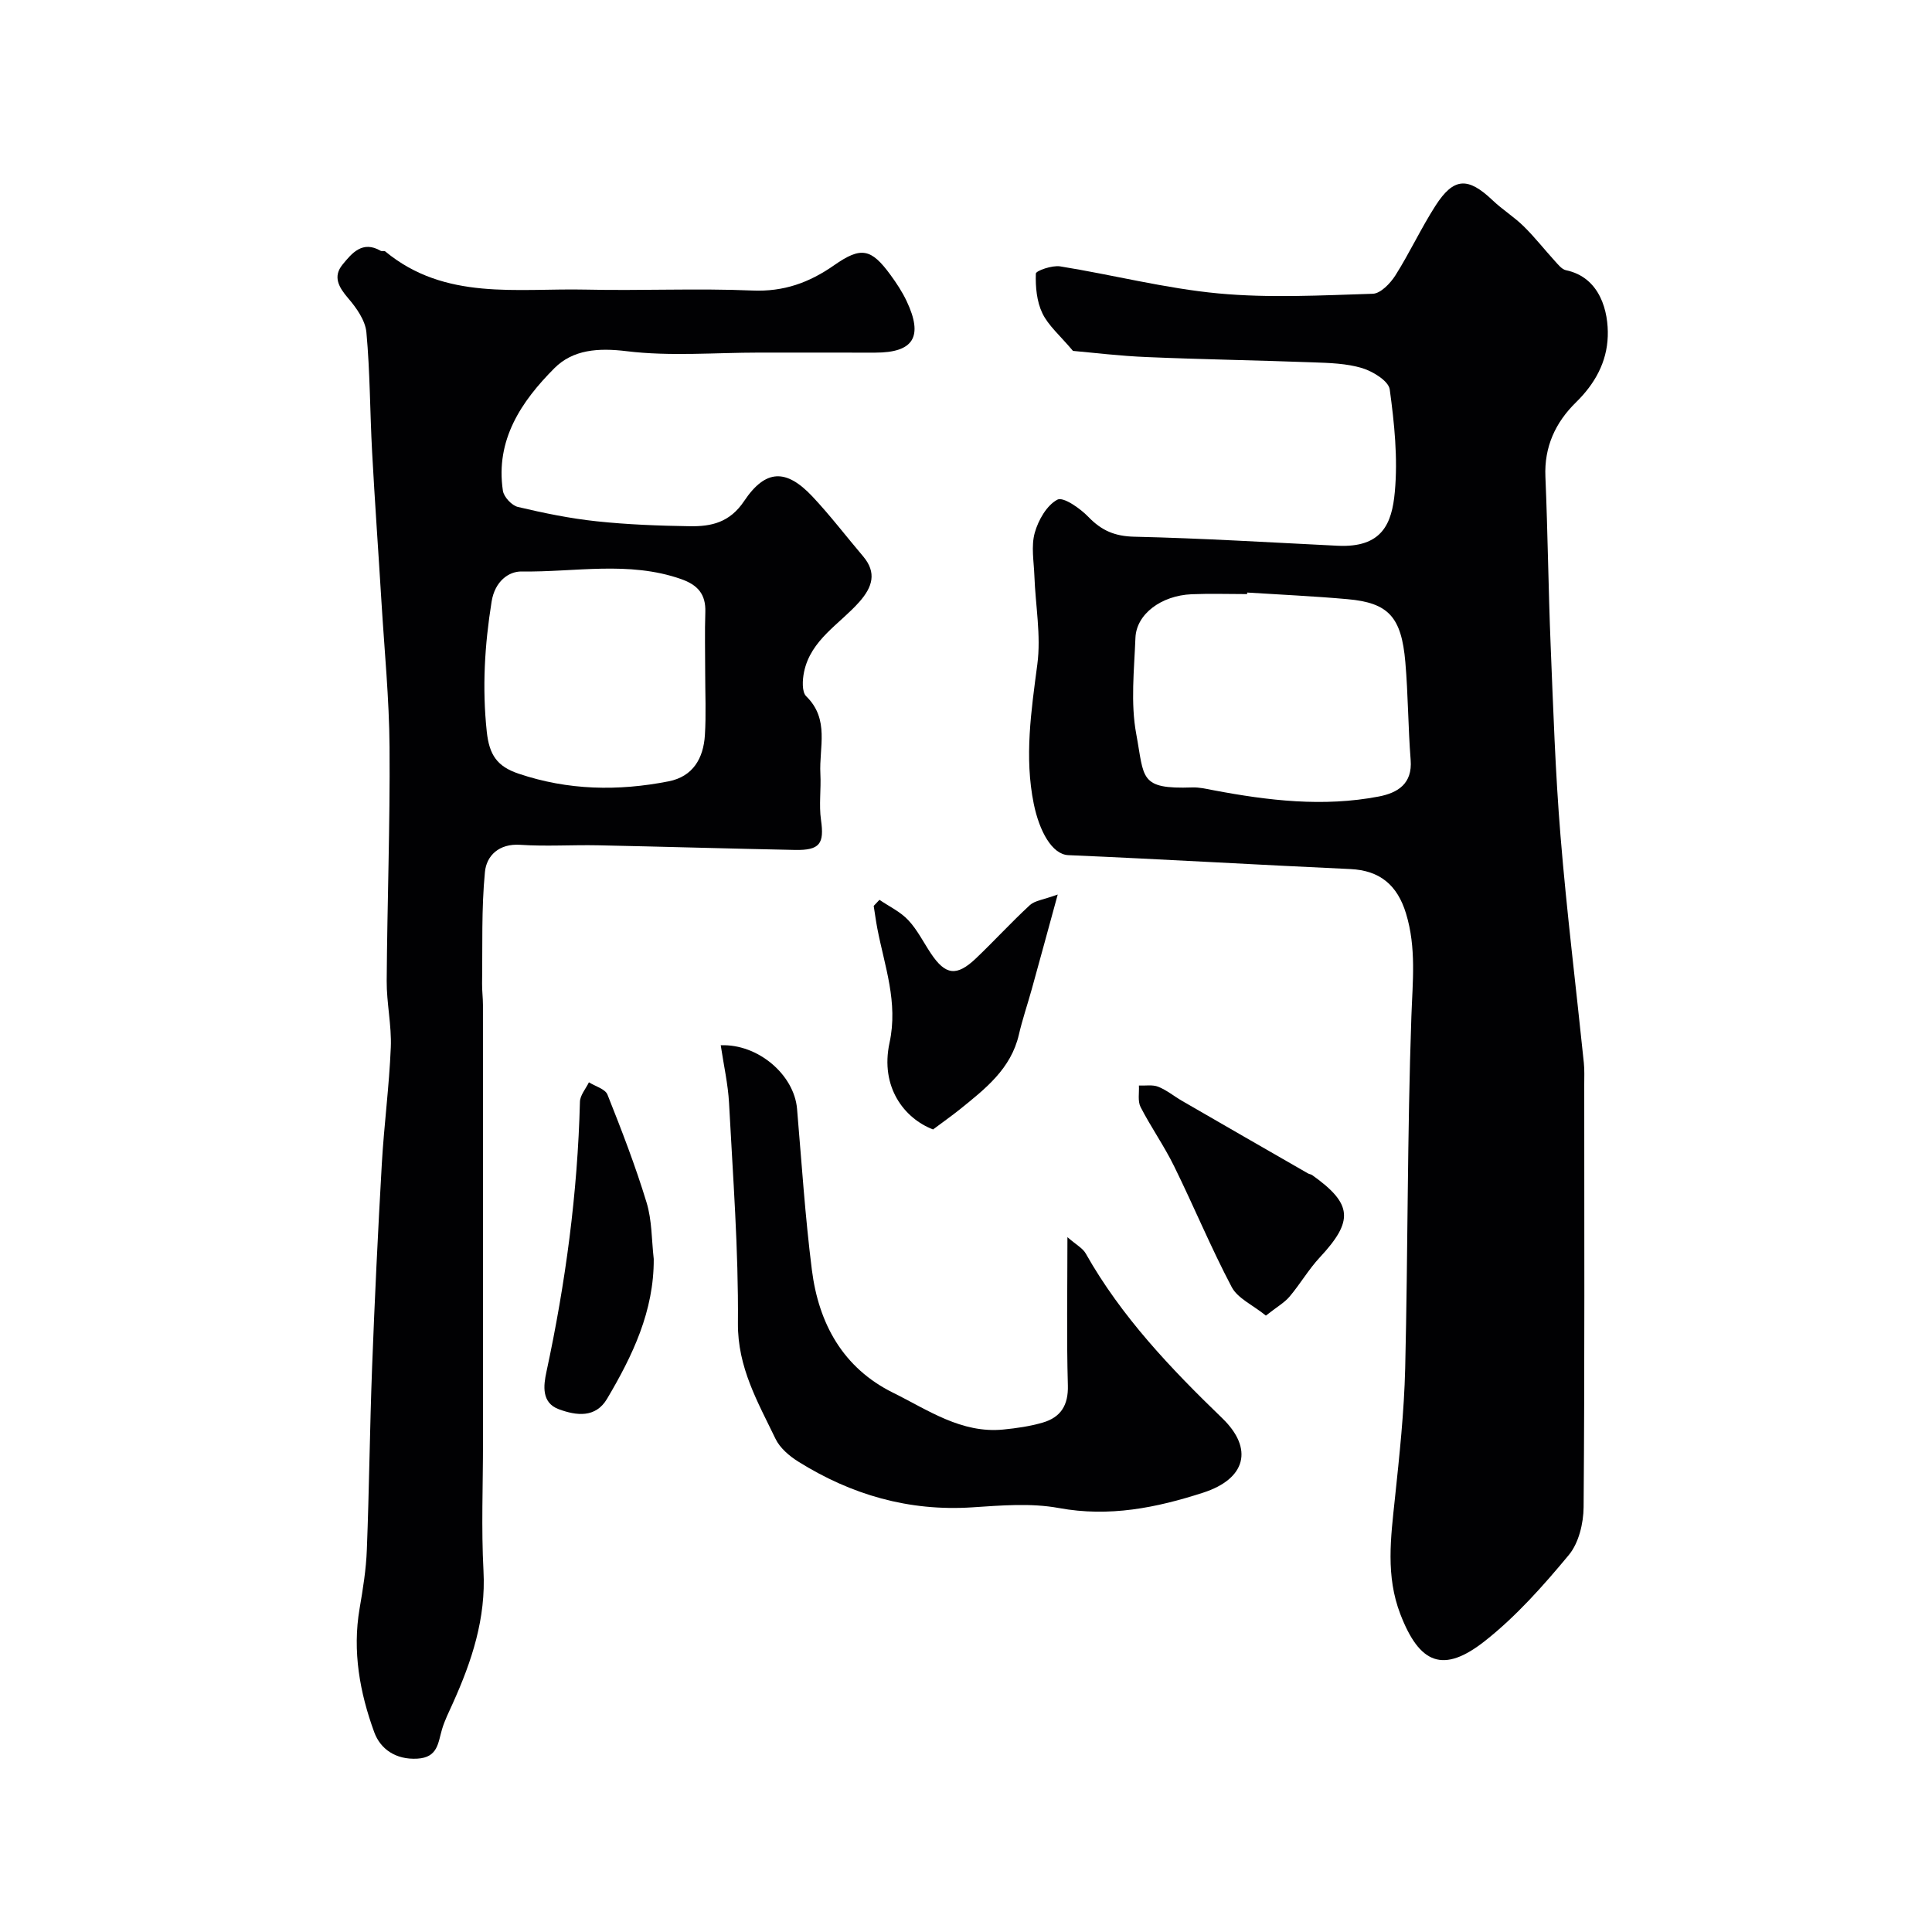 <svg enable-background="new 0 0 400 400" viewBox="0 0 400 400" xmlns="http://www.w3.org/2000/svg"><g fill="#010103"><path d="m222.15 72.65c-2.72-3.23-5.11-5.24-6.34-7.8-1.17-2.43-1.44-5.46-1.35-8.2.02-.6 3.39-1.77 5.04-1.5 10.94 1.76 21.77 4.57 32.76 5.6 10.57.99 21.31.4 31.96.07 1.62-.05 3.63-2.15 4.68-3.8 2.96-4.68 5.3-9.75 8.29-14.41 3.79-5.91 6.74-6 11.86-1.12 2.02 1.92 4.44 3.42 6.42 5.37 2.31 2.27 4.32 4.85 6.51 7.25.65.71 1.39 1.65 2.22 1.83 7.16 1.49 8.84 8.67 8.67 13.69-.18 5.36-2.67 9.84-6.58 13.67-4.24 4.15-6.6 9.2-6.33 15.41.49 11.59.61 23.2 1.08 34.79.54 13.2.97 26.43 2.05 39.59 1.28 15.69 3.22 31.32 4.83 46.98.15 1.49.08 3 .08 4.5 0 29.16.1 58.32-.13 87.47-.03 3.36-1.01 7.43-3.06 9.9-5.28 6.36-10.89 12.69-17.35 17.79-8.68 6.85-13.57 4.77-17.54-5.55-3.04-7.9-1.98-15.8-1.13-23.83.95-9 1.92-18.03 2.14-27.07.57-24.26.43-48.53 1.28-72.78.25-7.24 1.06-14.25-1.11-21.37-1.79-5.89-5.42-8.92-11.52-9.2-19.47-.89-38.92-2.05-58.39-2.88-3.41-.15-6.01-5.01-7.16-10.62-1.97-9.69-.53-19.23.74-28.9.79-5.96-.39-12.18-.61-18.28-.11-2.99-.7-6.16.07-8.93.73-2.62 2.48-5.7 4.69-6.87 1.21-.65 4.72 1.8 6.43 3.58 2.72 2.82 5.46 4 9.5 4.09 14.03.32 28.04 1.18 42.06 1.87 9.28.46 11.27-4.61 11.87-11.12.65-7.01-.09-14.23-1.05-21.24-.24-1.75-3.47-3.73-5.69-4.41-3.23-.98-6.79-1.08-10.22-1.2-11.43-.43-22.87-.6-34.29-1.09-5.6-.22-11.17-.91-15.38-1.28zm36.07 50.03c-.01.11-.02.21-.02.32-3.83 0-7.66-.13-11.48.03-6.3.27-11.45 4.11-11.64 9.03-.26 6.65-1.03 13.49.17 19.92 1.7 9.14.55 11.44 11.61 11.05 1.45-.05 2.92.3 4.37.58 11.35 2.15 22.75 3.5 34.23 1.3 3.88-.75 7-2.6 6.6-7.58-.53-6.74-.52-13.52-1.1-20.25-.81-9.39-3.51-12.28-11.99-13.03-6.91-.62-13.84-.93-20.75-1.37z"/><path d="m157.19 73c-9.16 0-18.43.81-27.45-.29-5.89-.72-11.11-.34-14.97 3.53-6.83 6.86-12.23 14.84-10.65 25.36.19 1.29 1.84 3.06 3.11 3.36 5.37 1.27 10.82 2.39 16.31 2.97 6.39.68 12.85.92 19.28 1.02 4.45.07 8.27-.76 11.25-5.22 4.45-6.64 8.72-6.67 14.1-.97 3.71 3.94 7 8.27 10.51 12.4 2.91 3.42 1.93 6.4-.75 9.44-4.09 4.63-10.07 7.84-11.46 14.52-.34 1.63-.48 4.13.45 5.04 4.89 4.76 2.64 10.6 2.93 16.03.17 3.19-.32 6.45.13 9.58.7 4.89-.21 6.3-5.39 6.2-13.6-.27-27.19-.68-40.79-.96-5.36-.11-10.74.26-16.08-.1-4.41-.3-7 2.25-7.32 5.63-.74 7.64-.48 15.37-.59 23.07-.02 1.49.18 2.98.18 4.47.01 19.49.01 38.98.01 58.48v32.1c0 8.85-.37 17.73.1 26.56.53 9.86-2.42 18.71-6.35 27.43-.8 1.78-1.69 3.54-2.24 5.4-.83 2.8-.84 5.81-5.1 6.06-4.51.26-7.67-2.02-8.93-5.48-2.99-8.19-4.55-16.75-3.03-25.6.69-4.03 1.35-8.1 1.5-12.18.49-12.59.61-25.2 1.09-37.79.53-14.03 1.21-28.07 2.01-42.09.46-8.04 1.53-16.06 1.86-24.1.19-4.58-.88-9.19-.85-13.79.11-16.13.71-32.27.59-48.4-.07-10.01-1.06-20.02-1.67-30.03-.63-10.37-1.38-20.73-1.94-31.1-.45-8.25-.42-16.53-1.18-24.74-.23-2.48-2.06-5.07-3.78-7.07-1.96-2.28-3.2-4.47-1.16-6.96 1.93-2.36 4.12-5.04 7.88-2.86.26.15.76-.04.97.14 12.39 10.24 27.28 7.58 41.52 7.9 11.49.26 23-.3 34.48.19 6.5.28 11.79-1.64 16.92-5.23 5.6-3.92 7.67-3.48 11.68 2 1.24 1.7 2.43 3.5 3.33 5.4 3.5 7.4 1.46 10.69-6.5 10.69-8.02-.01-16.01-.01-24.01-.01zm-11.19 66.21c0-4.16-.11-8.33.03-12.49.12-3.7-1.57-5.62-5.02-6.83-10.86-3.81-22.01-1.4-33.01-1.57-2.63-.04-5.54 1.98-6.22 6.25-1.44 8.99-1.97 17.8-1 26.91.52 4.86 2.17 7.21 6.59 8.7 10.25 3.46 20.59 3.64 31.05 1.59 5.07-.99 7.22-4.79 7.52-9.56.27-4.33.06-8.67.06-13z"/><path d="m149.22 216.41c7.7-.31 15.19 6.08 15.8 13.15.95 11.13 1.67 22.29 3.07 33.36 1.4 11.08 6.41 20.29 16.83 25.44 7.21 3.56 14.11 8.46 22.8 7.61 2.75-.27 5.53-.67 8.17-1.44 3.72-1.09 5.32-3.58 5.2-7.72-.28-9.79-.09-19.59-.09-30.67 1.83 1.59 3.16 2.28 3.78 3.37 7.38 13.08 17.58 23.79 28.28 34.12 6.52 6.3 4.89 12.54-3.93 15.4-9.73 3.15-19.47 5.11-29.91 3.19-5.8-1.07-11.98-.53-17.95-.14-13.1.85-24.99-2.59-35.98-9.46-1.86-1.16-3.81-2.82-4.73-4.73-3.65-7.59-7.86-14.77-7.78-23.94.13-15.19-1.04-30.4-1.84-45.59-.21-3.89-1.09-7.74-1.72-11.95z"/><path d="m193.18 233.84c-5.95-2.28-11-8.76-9.01-17.96 1.81-8.37-1.02-15.82-2.52-23.6-.3-1.56-.51-3.15-.76-4.72.4-.42.8-.84 1.19-1.26 2.01 1.37 4.33 2.46 5.96 4.2 1.88 2 3.14 4.57 4.68 6.88 3.02 4.53 5.33 4.85 9.34 1.04 3.79-3.61 7.32-7.48 11.17-11.03 1.01-.93 2.74-1.09 5.76-2.19-2.06 7.52-3.7 13.57-5.38 19.62-.87 3.13-1.93 6.22-2.66 9.38-1.64 7.11-6.98 11.24-12.21 15.47-1.78 1.42-3.66 2.74-5.56 4.17z"/><path d="m135.35 260.65c.06 10.81-4.39 20.04-9.66 28.95-2.39 4.04-6.38 3.49-9.96 2.18-3.68-1.34-3.2-4.95-2.6-7.74 3.97-18.44 6.46-37.04 6.94-55.92.03-1.36 1.21-2.7 1.86-4.04 1.32.83 3.37 1.38 3.84 2.55 2.93 7.35 5.79 14.76 8.09 22.32 1.14 3.71 1.04 7.79 1.49 11.7z"/><path d="m262.09 272.38c-2.75-2.22-5.85-3.57-7.08-5.91-4.31-8.17-7.85-16.75-11.94-25.05-2.06-4.2-4.79-8.06-6.93-12.23-.62-1.22-.26-2.94-.34-4.44 1.34.06 2.82-.22 4 .25 1.76.7 3.28 1.97 4.94 2.93 8.68 5.02 17.37 10.02 26.06 15.01.28.16.65.18.9.37 8.35 5.95 8.59 9.46 1.55 17.02-2.32 2.49-4.06 5.52-6.27 8.13-1.08 1.27-2.64 2.14-4.89 3.92z"/></g></svg>